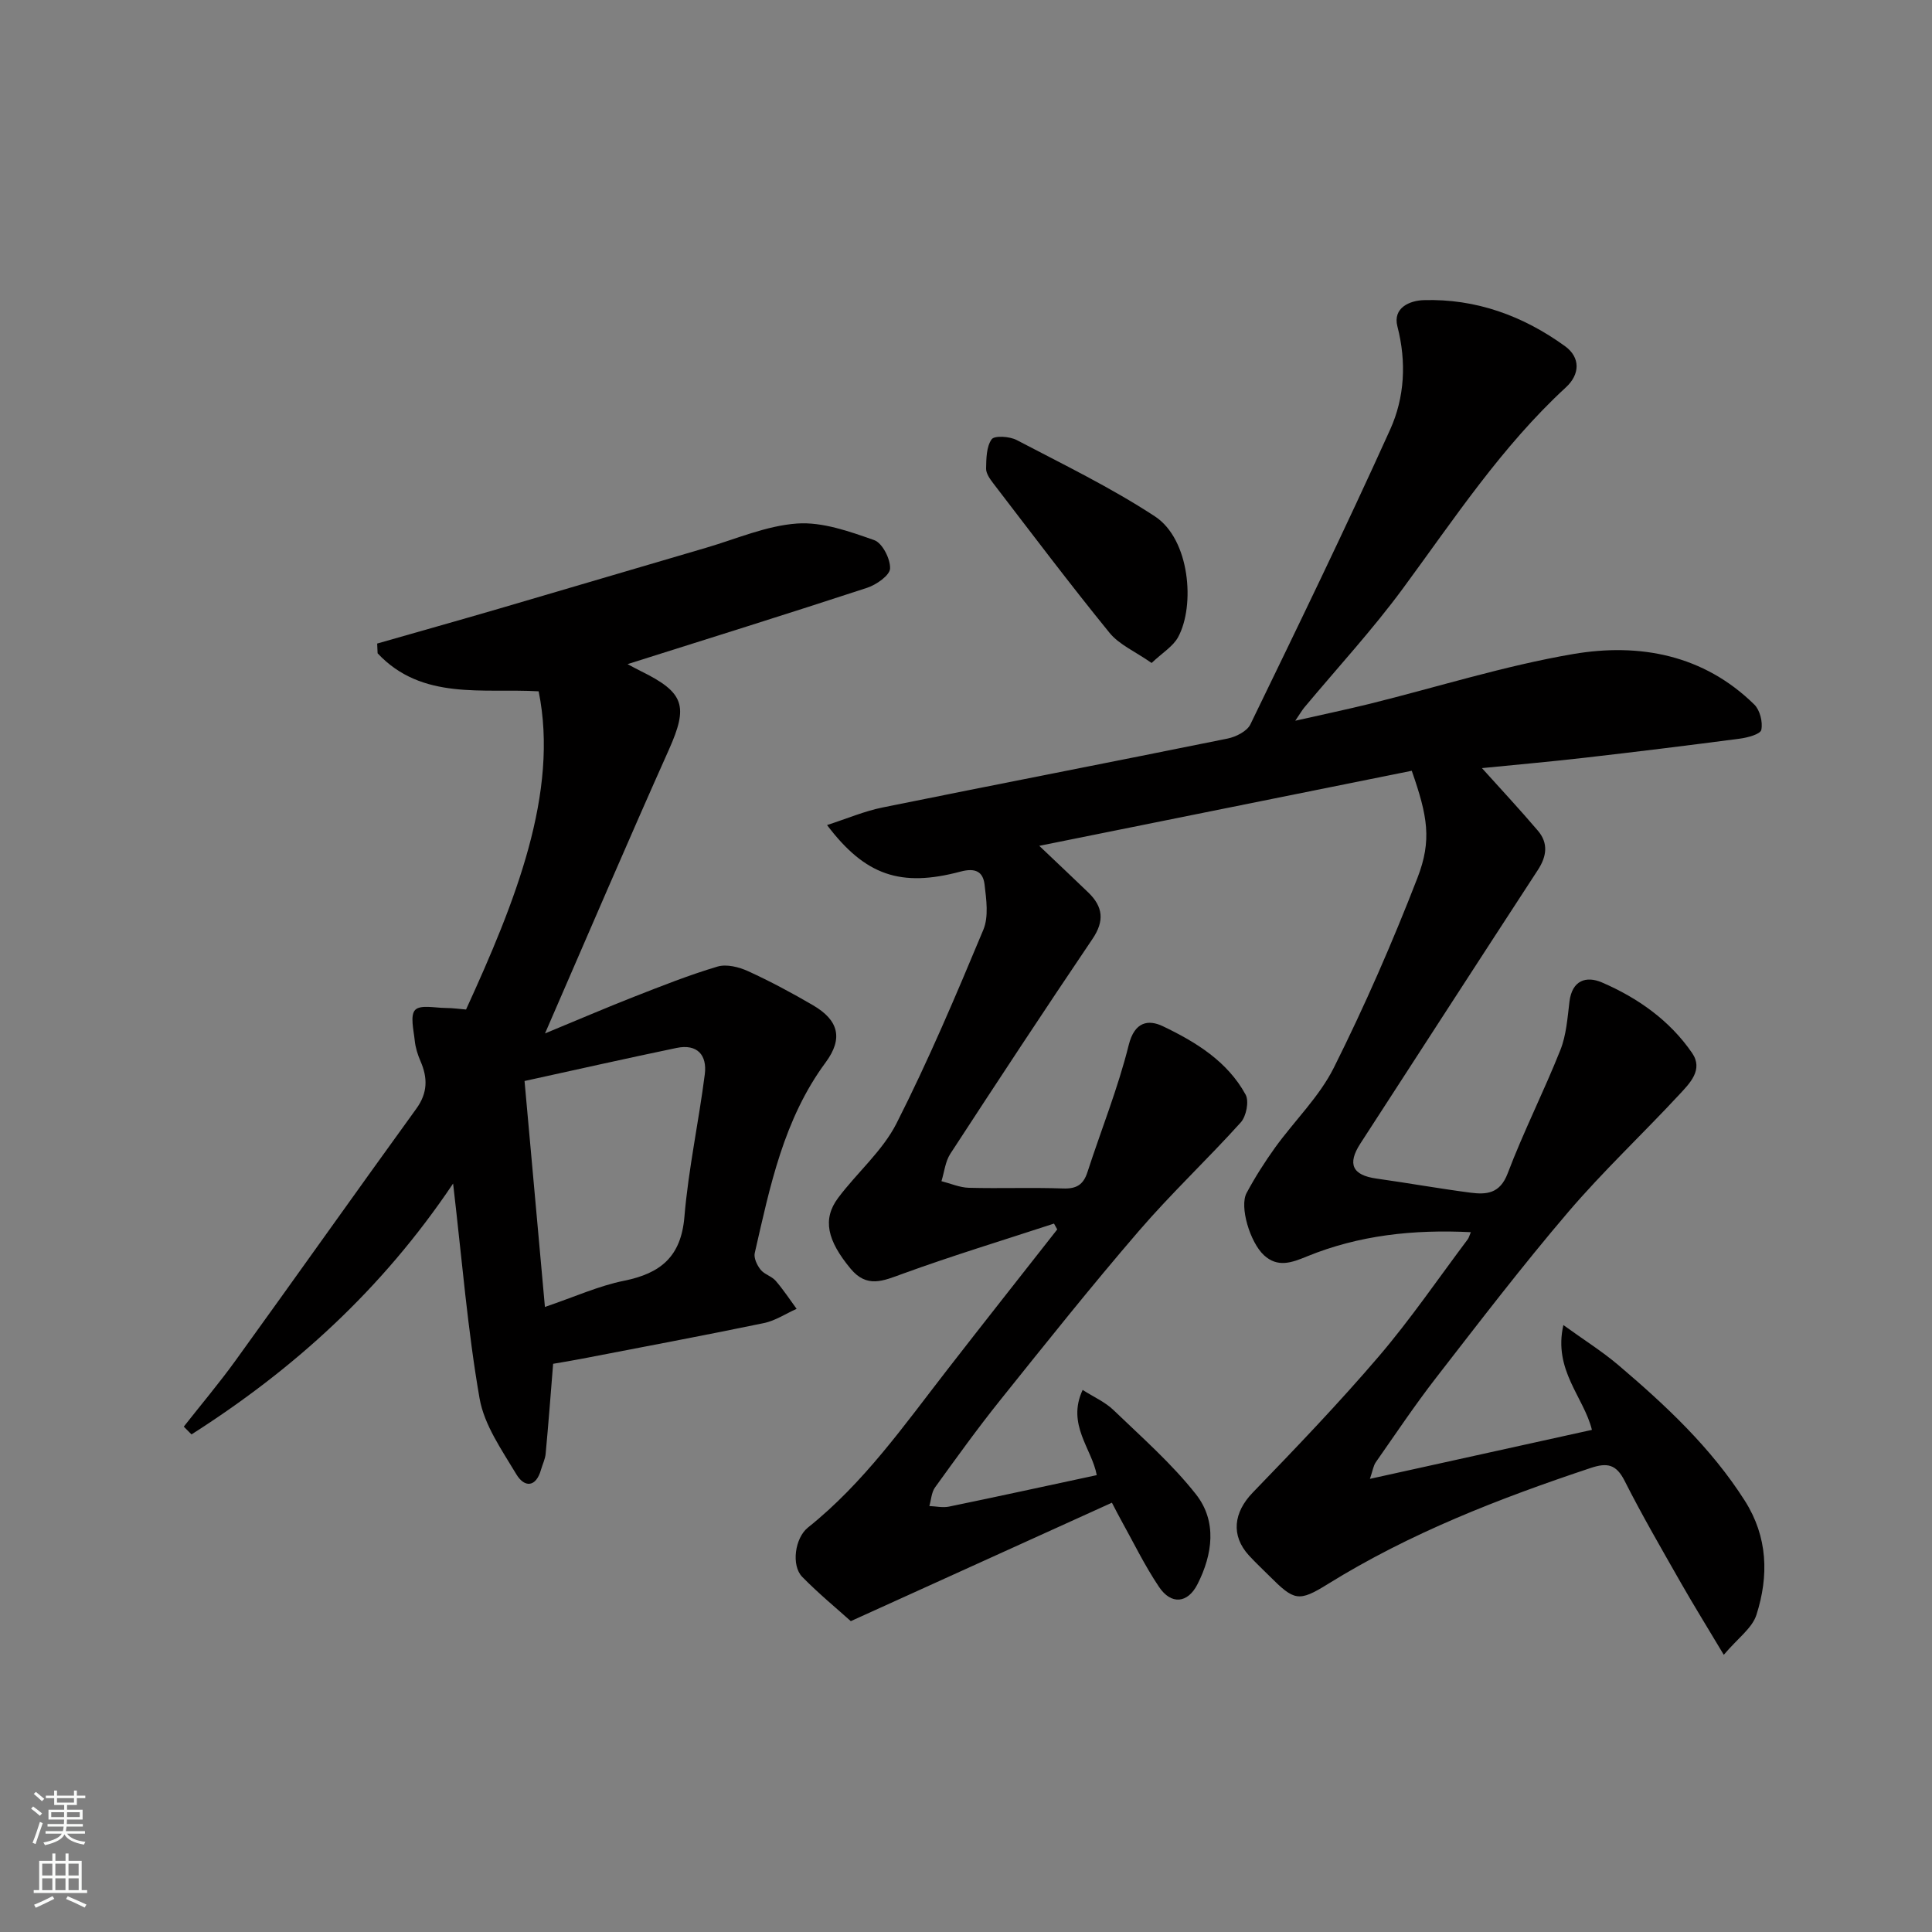 <svg enable-background="new 0 0 400 400" viewBox="0 0 400 400" xmlns="http://www.w3.org/2000/svg"><rect x="0" y="0" width="400" height="400" fill="#808080" stroke="none"/><g fill="#010000"><path d="m176.15 335.64c-2.83-2.55-6.63-5.67-10.06-9.17-2.3-2.35-1.53-8.05 1.2-10.22 11.57-9.23 19.96-21.24 28.92-32.77 7.51-9.68 15.12-19.3 22.68-28.94-.22-.4-.45-.81-.67-1.21-10.46 3.43-21 6.63-31.33 10.39-4.05 1.47-7.4 3.04-10.8-1.07-4.8-5.8-5.87-10.21-2.57-14.63 3.92-5.24 9.19-9.72 12.09-15.43 6.62-13.05 12.34-26.57 17.98-40.09 1.13-2.71.62-6.29.25-9.39-.32-2.6-1.84-3.49-4.96-2.66-12.41 3.31-19.75.81-27.65-9.63 4.12-1.33 7.72-2.88 11.49-3.64 23.8-4.83 47.64-9.44 71.44-14.27 1.73-.35 4.01-1.5 4.71-2.92 9.83-20.26 19.67-40.52 28.94-61.04 3-6.63 3.42-13.97 1.51-21.36-1.01-3.91 2.61-5.36 5.43-5.45 10.82-.33 20.6 3.25 29.28 9.54 3.22 2.34 3.09 5.84.17 8.52-13.3 12.25-23.14 27.24-33.76 41.66-6.32 8.58-13.59 16.46-20.43 24.66-.39.47-.7 1.02-1.84 2.7 5.89-1.33 10.65-2.33 15.37-3.49 14.05-3.48 27.95-7.89 42.18-10.32 13.69-2.33 26.98.13 37.49 10.46 1.17 1.15 1.79 3.63 1.45 5.24-.19.9-2.83 1.61-4.45 1.82-10.72 1.41-21.45 2.73-32.19 3.96-7.44.85-14.91 1.51-21.2 2.14 3.65 4.06 7.72 8.42 11.58 12.95 2.19 2.57 1.85 5.29.01 8.12-12.29 18.85-24.51 37.75-36.75 56.64-2.77 4.27-1.66 6.57 3.32 7.27 6.47.91 12.9 2.06 19.38 2.91 3.37.44 6.18.26 7.79-3.99 3.28-8.65 7.49-16.94 10.91-25.54 1.23-3.1 1.47-6.64 1.88-10.01.54-4.43 3.46-5.38 6.74-3.97 7.42 3.21 14.01 7.84 18.65 14.6 2.38 3.47-.49 6.28-2.64 8.6-7.61 8.2-15.8 15.88-23.05 24.38-9.46 11.08-18.33 22.68-27.27 34.2-4.4 5.67-8.4 11.65-12.52 17.54-.51.73-.64 1.74-1.22 3.45 15.65-3.45 30.62-6.75 45.96-10.14-1.67-6.8-8.04-12.35-5.91-21.7 4.29 3.1 8.02 5.44 11.35 8.26 9.81 8.34 19.21 17.1 26.21 28.1 4.78 7.51 4.99 15.58 2.41 23.64-.89 2.77-3.88 4.86-6.76 8.27-3.48-5.83-6.29-10.35-8.92-14.97-3.96-6.96-7.99-13.89-11.6-21.03-1.73-3.43-3.58-3.84-7.04-2.68-18.91 6.3-37.4 13.47-54.43 24.04-6.06 3.76-6.95 3.45-12.08-1.67-1.41-1.41-2.88-2.78-4.23-4.25-3.82-4.16-3.17-8.95.78-13.03 8.9-9.21 17.78-18.47 26.1-28.2 6.57-7.69 12.3-16.1 18.39-24.21.26-.34.36-.8.66-1.5-11.86-.59-23.16.61-33.96 5.03-3.07 1.26-6.02 2.38-8.88-.27-2.88-2.67-5.1-10.06-3.59-12.87 1.75-3.26 3.76-6.42 5.92-9.43 4.02-5.56 9.16-10.52 12.17-16.56 6.38-12.77 12.12-25.91 17.28-39.23 3.04-7.85 2.1-12.83-1.17-22.2-25.27 5.09-50.7 10.22-77.12 15.54 4.24 4.03 7.22 6.84 10.17 9.68 3.04 2.94 3.36 5.88.85 9.59-9.95 14.73-19.73 29.59-29.43 44.48-1.05 1.61-1.25 3.77-1.84 5.68 1.89.48 3.78 1.32 5.68 1.37 6.49.17 13-.09 19.49.14 2.77.1 4.21-.77 5.05-3.37 2.85-8.78 6.33-17.4 8.55-26.33 1.21-4.87 4.08-5.32 7.07-3.89 6.8 3.25 13.36 7.26 17.13 14.16.75 1.38.14 4.48-1 5.75-6.88 7.64-14.41 14.7-21.11 22.49-9.85 11.43-19.26 23.24-28.7 35.02-4.7 5.86-9.09 11.97-13.49 18.06-.74 1.03-.8 2.56-1.18 3.86 1.36.05 2.77.38 4.06.12 10.04-2.07 20.06-4.26 30.6-6.52-1-5.49-6.27-10.47-2.92-17.64 2.32 1.48 4.68 2.51 6.41 4.19 5.86 5.64 12.05 11.07 17.05 17.42 4.4 5.59 3.46 12.42.32 18.61-2.03 3.99-5.45 4.31-7.97.56-2.99-4.45-5.34-9.32-7.95-14.01-.46-.82-.88-1.67-1.8-3.42-17.78 8.07-35.37 16.04-54.06 24.52z"/><path d="m112.84 213.96c6.76-2.79 12.52-5.27 18.35-7.56 5.73-2.24 11.47-4.53 17.36-6.28 1.88-.56 4.45.09 6.35.96 4.59 2.1 9.07 4.5 13.43 7.05 5.31 3.1 6.27 6.87 2.62 11.82-8.71 11.78-11.53 25.69-14.69 39.49-.23 1.02.48 2.51 1.21 3.43.78.98 2.29 1.35 3.12 2.3 1.58 1.82 2.91 3.86 4.34 5.81-2.25 1.01-4.41 2.46-6.77 2.95-12.6 2.61-25.26 4.98-37.89 7.42-1.91.37-3.83.68-5.75 1.01-.5 6.21-.97 12.42-1.55 18.63-.1 1.11-.64 2.17-.95 3.26-1.06 3.78-3.47 3.74-5.12.98-2.99-5-6.64-10.17-7.61-15.7-2.47-14.16-3.62-28.56-5.48-44.49-14.82 22.09-33.14 38.54-54.16 51.94-.53-.54-1.06-1.07-1.6-1.61 3.59-4.57 7.34-9.01 10.74-13.72 12.52-17.33 24.86-34.78 37.4-52.1 2.38-3.28 2.38-6.39.86-9.87-.58-1.33-1.03-2.79-1.18-4.22-.22-2.18-1-5.22.08-6.36 1.07-1.13 4.15-.42 6.34-.41 1.45.01 2.9.21 4.2.32 10.19-22.27 19.29-44.89 15.03-65.88-11.52-.67-24.15 1.95-33.34-7.87-.03-.67-.06-1.35-.09-2.02 8.37-2.4 16.75-4.75 25.11-7.19 14.35-4.19 28.67-8.46 43.02-12.65 6.24-1.83 12.45-4.56 18.8-5.01 5.25-.37 10.84 1.63 15.98 3.44 1.68.59 3.36 3.89 3.28 5.88-.06 1.42-2.84 3.36-4.76 3.99-16.52 5.42-33.12 10.59-49.59 15.8.81.43 1.77.97 2.77 1.46 9.03 4.44 9.81 7.21 5.81 16.2-8.51 19.02-16.71 38.19-25.67 58.8zm-4.24 9.85c1.45 16.09 2.81 31.14 4.22 46.78 6.23-2.12 11.18-4.38 16.37-5.42 7.58-1.53 11.82-4.98 12.51-13.24.83-9.88 2.96-19.65 4.22-29.51.51-3.97-1.56-6.34-5.82-5.46-10.3 2.14-20.58 4.46-31.5 6.85z"/><path d="m238.43 137.26c-3.39-2.37-6.71-3.78-8.72-6.25-8.25-10.14-16.12-20.59-24.08-30.96-.68-.89-1.49-2.03-1.47-3.04.04-2.08.06-4.53 1.15-6.06.58-.81 3.72-.61 5.17.15 9.66 5.06 19.54 9.85 28.63 15.81 7.26 4.76 8.36 18.48 4.8 25.01-1.05 1.92-3.24 3.22-5.48 5.34z"/></g><path d="m6.44 374.46.42-.45c.65.47 1.27.95 1.85 1.44l-.45.49c-.65-.56-1.25-1.06-1.82-1.48m.93 7.33-.63-.26c.55-1.36 1.05-2.8 1.52-4.33.19.1.38.19.59.27-.46 1.29-.95 2.73-1.48 4.32m-.38-10.38.44-.42c.43.34 1.01.82 1.74 1.44l-.49.49c-.53-.51-1.09-1.01-1.69-1.51m2.5.35h1.72v-1.04h.59v1.04h3.52v-1.04h.59v1.04h1.75v.53h-1.75v1.42h-2.03v.97h3.22v2.03h-3.24c0 .35-.01.66-.03.93h3.32v.53h-3.37c-.03.27-.08.58-.15.94h3.96v.53h-3.71c.67.92 1.93 1.48 3.79 1.68-.13.24-.23.44-.29.59-2.13-.38-3.48-1.08-4.04-2.12-.43.97-1.77 1.72-4.03 2.23-.09-.19-.2-.37-.33-.55 2.1-.42 3.37-1.03 3.81-1.83h-3.36v-.53h3.58c.08-.29.13-.61.16-.94h-3.33v-.53h3.39c.02-.27.04-.58.04-.93h-3.23v-2.03h3.25v-.97h-2.07v-1.42h-1.73zm1.12 3.44v1h2.65c.01-.3.02-.44.01-.4v-.25-.35zm1.19-2h3.52v-.91h-3.52zm4.71 2h-2.63v.59c0 .15-.01.28-.01.4h2.64z" fill="#fafbfa"/><path d="m13.56 383.74h.63v1.52h2.72v6.07h1.13v.6h-11.06v-.6h1.13v-6.07h2.73v-1.52h.63v1.52h2.1v-1.52zm-2.69 8.83.38.56c-1.24.63-2.53 1.25-3.85 1.85-.1-.21-.21-.42-.34-.63 1.36-.55 2.63-1.15 3.81-1.78m-2.13-4.27h2.1v-2.45h-2.1zm0 3.04h2.1v-2.46h-2.1zm2.72-3.04h2.1v-2.45h-2.1zm0 3.04h2.1v-2.46h-2.1zm6.07 3.6c-1.41-.71-2.7-1.3-3.86-1.78l.35-.56c1.45.62 2.75 1.19 3.88 1.72zm-1.25-9.09h-2.1v2.45h2.1zm-2.09 5.49h2.1v-2.46h-2.1z" fill="#fafbfa"/></svg>